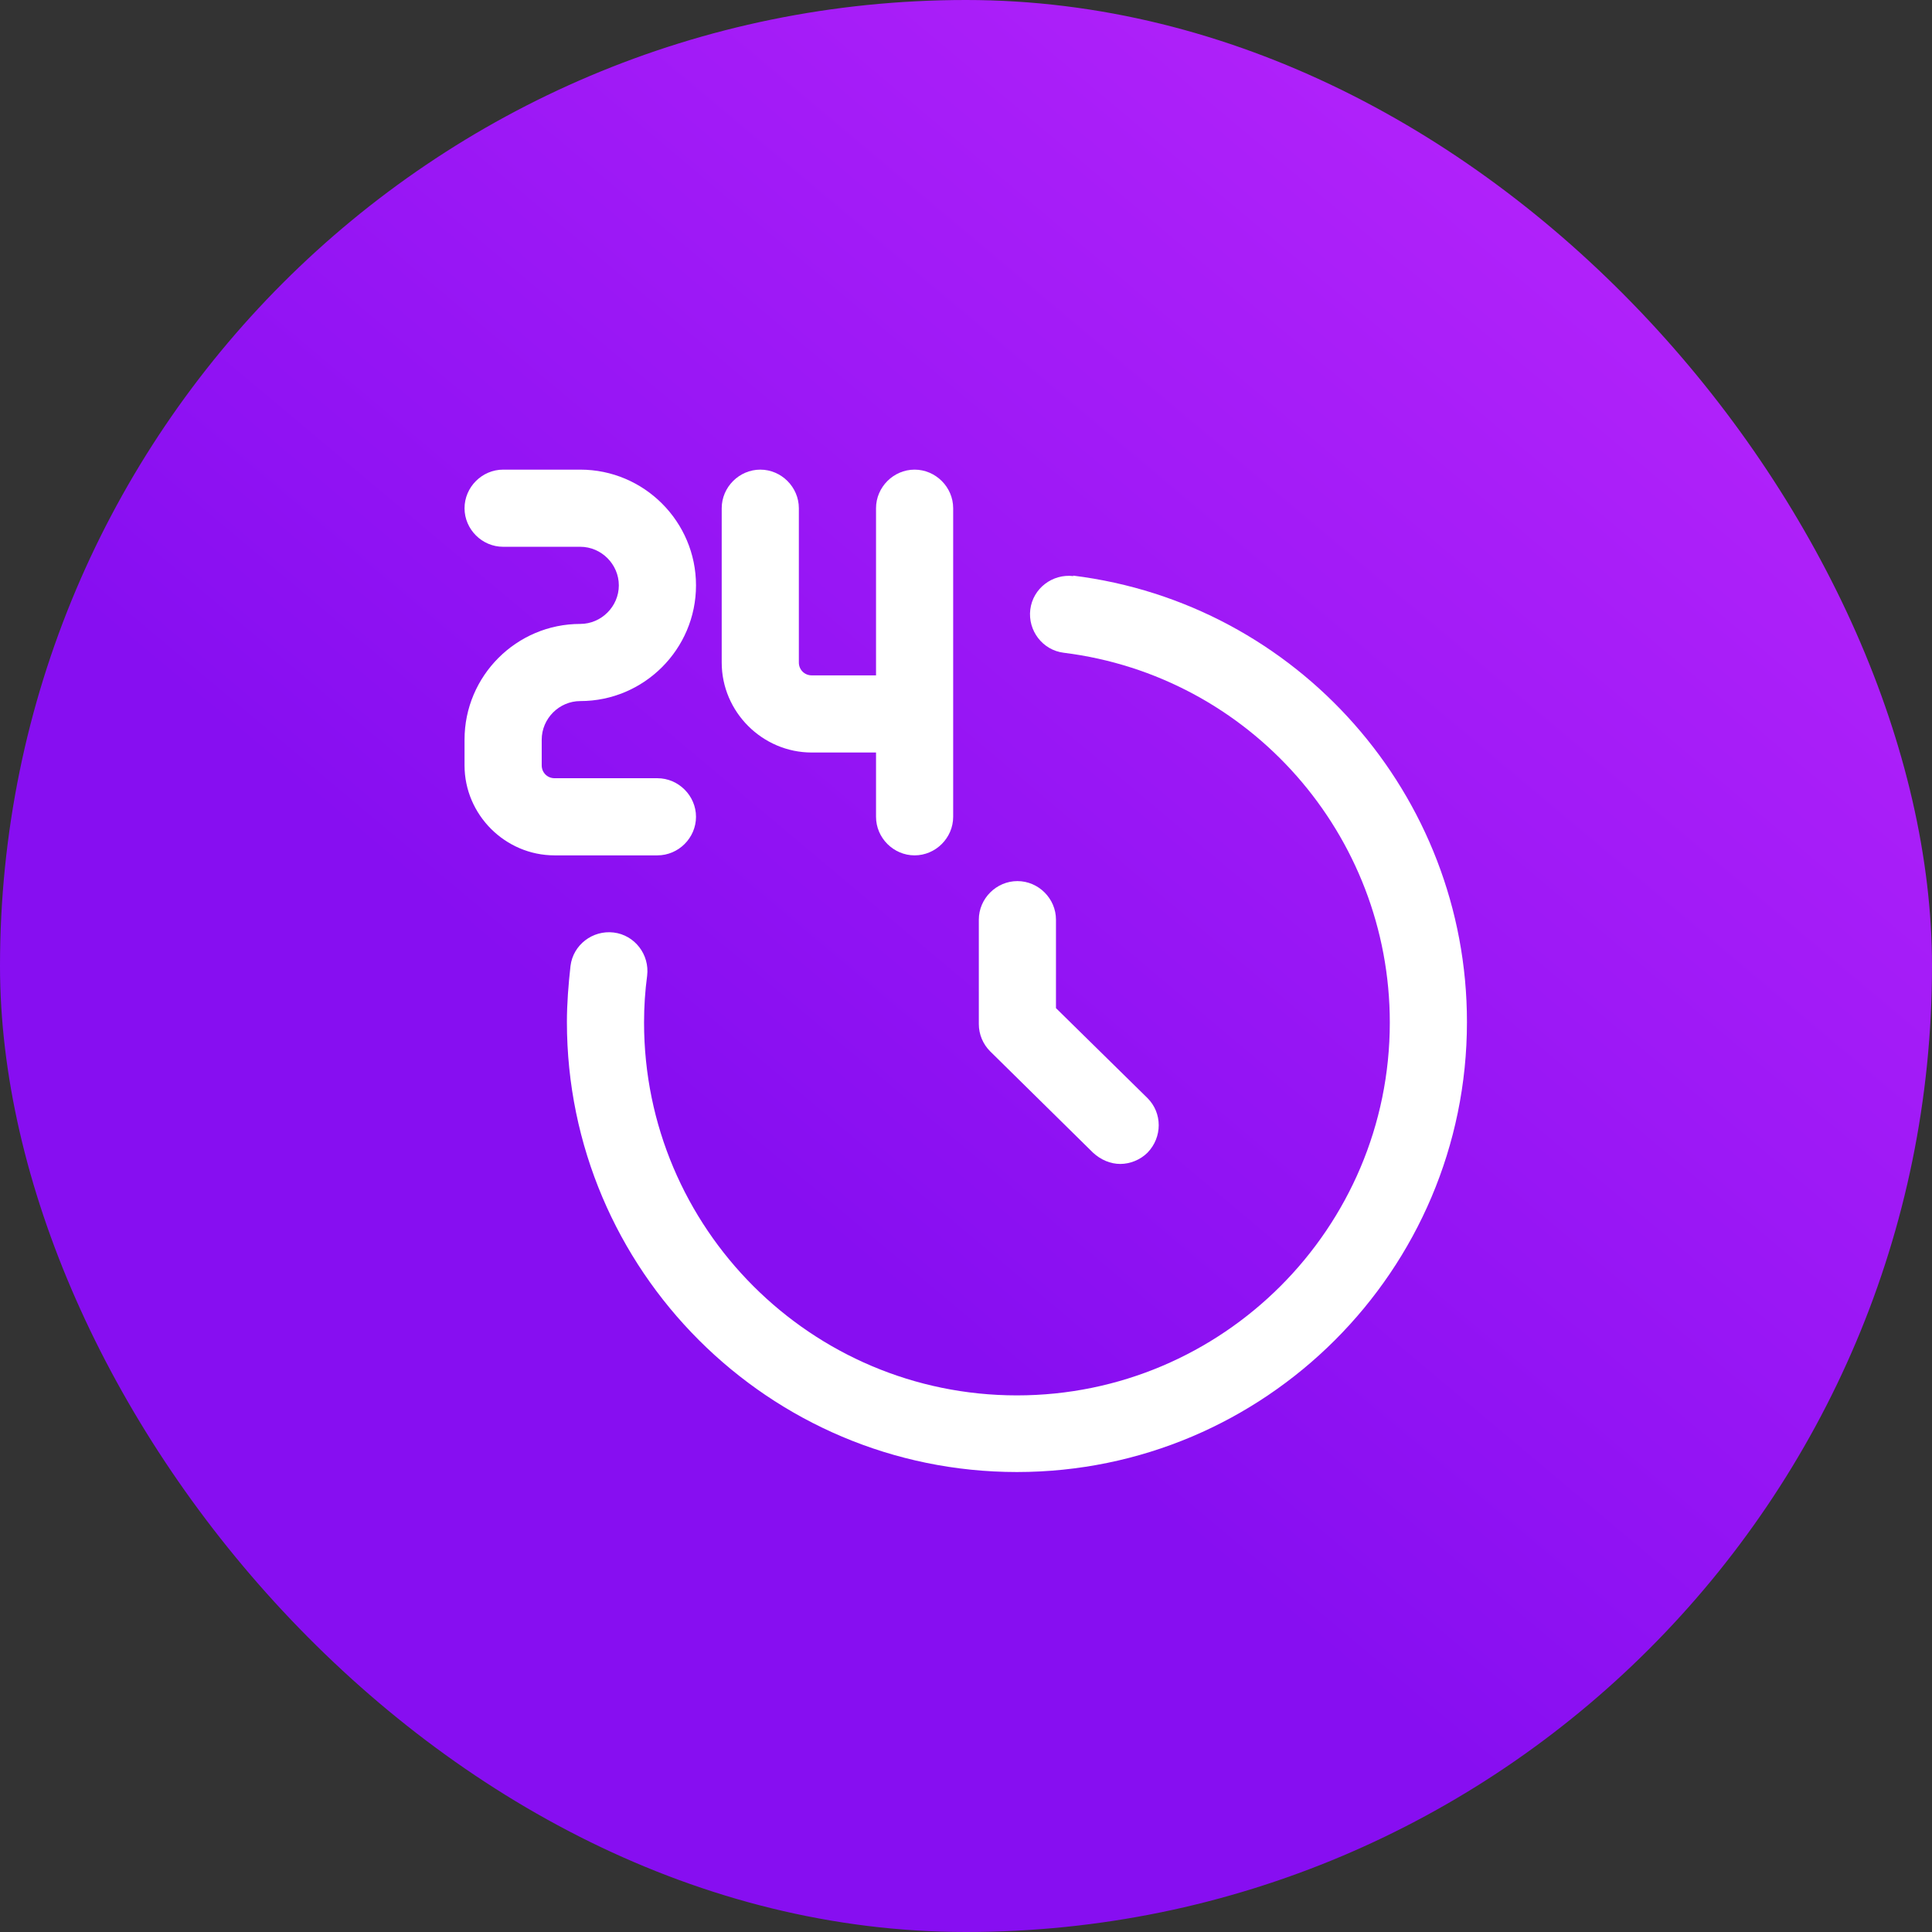 <svg xmlns="http://www.w3.org/2000/svg" width="72" height="72" viewBox="0 0 72 72" fill="none"><rect x="0" y="0" width="72" height="72" fill="#333333" stroke="none"/><rect width="72" height="72" rx="36" fill="url(#paint0_linear_246_1803)"></rect><path d="M25.938 30.44C25.938 29.654 25.286 29.002 24.5 29.002H20.667C20.398 29.002 20.188 28.792 20.188 28.523V27.565C20.188 26.779 20.839 26.127 21.625 26.127C24.002 26.127 25.938 24.192 25.938 21.815C25.938 19.438 24.002 17.502 21.625 17.502H18.75C17.964 17.502 17.312 18.154 17.312 18.94C17.312 19.726 17.964 20.377 18.75 20.377H21.625C22.411 20.377 23.062 21.029 23.062 21.815C23.062 22.601 22.411 23.252 21.625 23.252C19.248 23.252 17.312 25.188 17.312 27.565V28.523C17.312 30.363 18.827 31.877 20.667 31.877H24.5C25.286 31.877 25.938 31.226 25.938 30.44Z" fill="white"></path><path d="M30.251 28.044H32.647V30.44C32.647 31.226 33.298 31.877 34.084 31.877C34.87 31.877 35.522 31.226 35.522 30.44V18.94C35.522 18.154 34.87 17.502 34.084 17.502C33.298 17.502 32.647 18.154 32.647 18.94V25.169H30.251C29.982 25.169 29.771 24.958 29.771 24.69V18.94C29.771 18.154 29.12 17.502 28.334 17.502C27.548 17.502 26.896 18.154 26.896 18.94V24.69C26.896 26.53 28.411 28.044 30.251 28.044Z" fill="white"></path><path d="M40.006 21.47C39.22 21.374 38.492 21.93 38.396 22.716C38.3 23.502 38.856 24.23 39.642 24.326C46.58 25.188 51.794 31.111 51.794 38.107C51.794 45.773 45.565 52.002 37.898 52.002C30.231 52.002 24.002 45.773 24.002 38.107C24.002 37.512 24.04 36.937 24.117 36.362C24.213 35.577 23.657 34.848 22.871 34.752C22.085 34.657 21.357 35.212 21.261 35.998C21.184 36.688 21.127 37.397 21.127 38.087C21.127 47.345 28.66 54.858 37.898 54.858C47.136 54.858 54.669 47.345 54.669 38.087C54.669 29.635 48.363 22.486 39.987 21.451L40.006 21.47Z" fill="white"></path><path d="M40.733 42.956C41.021 43.224 41.385 43.377 41.749 43.377C42.114 43.377 42.497 43.224 42.765 42.956C43.321 42.381 43.321 41.48 42.765 40.924L39.353 37.57V34.273C39.353 33.487 38.702 32.836 37.916 32.836C37.13 32.836 36.478 33.487 36.478 34.273V38.164C36.478 38.547 36.632 38.912 36.9 39.18L40.733 42.956Z" fill="white"></path><defs><linearGradient id="paint0_linear_246_1803" x1="3.399" y1="74.852" x2="68.601" y2="-2.852" gradientUnits="userSpaceOnUse"><stop offset="0.39" stop-color="#870EF1"></stop><stop offset="1" stop-color="#BE28FD"></stop></linearGradient></defs></svg>